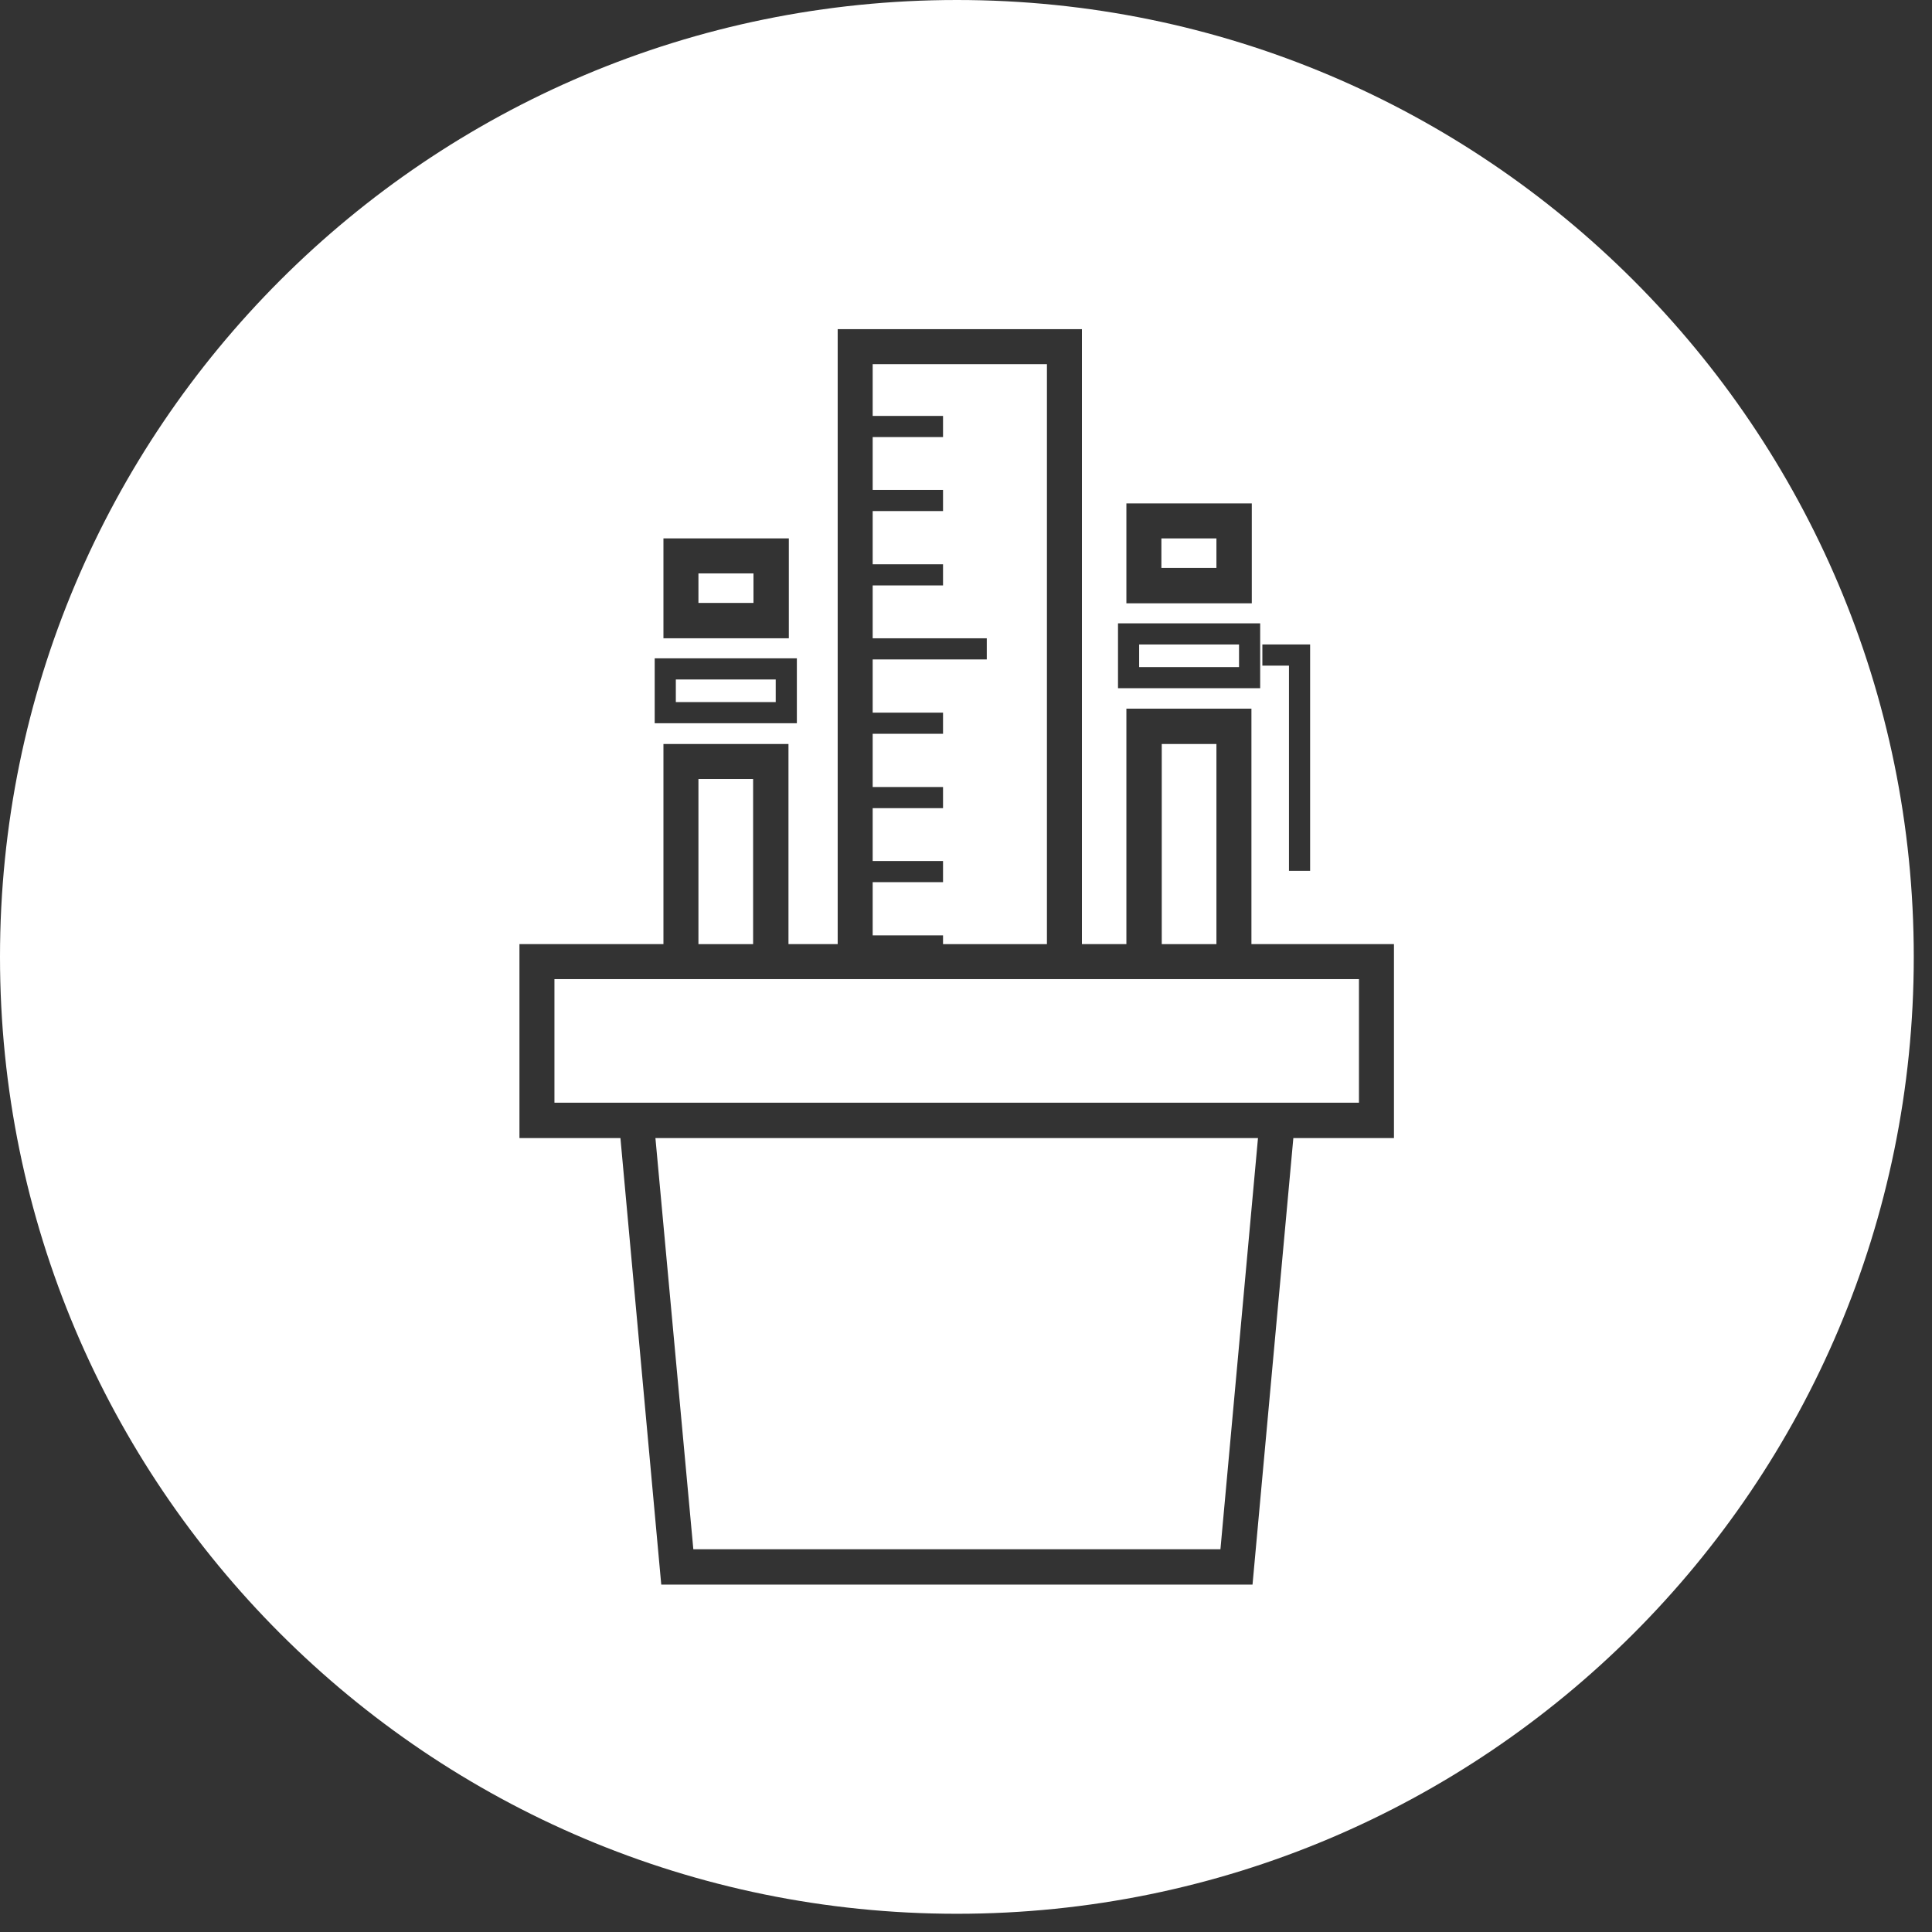 <svg xmlns="http://www.w3.org/2000/svg" width="53" height="53" viewBox="0 0 53 53" fill="none"><rect x="0" y="0" width="53" height="53" fill="#333333" stroke="none"/><path d="M33.37 20.41H31.87V25.9H33.37V20.41Z" fill="white"></path><path d="M21.28 18.64H18.54V19.26H21.28V18.64Z" fill="white"></path><path d="M25.87 25.9H28.72V9.99H23.94V11.41H25.87V11.99H23.94V13.44H25.87V14.02H23.94V15.48H25.87V16.06H23.94V17.51H27.07V18.09H23.94V19.55H25.87V20.13H23.94V21.59H25.87V22.17H23.94V23.62H25.87V24.2H23.94V25.66H25.87V25.9Z" fill="white"></path><path d="M20.67 15.73H19.16V16.54H20.67V15.73Z" fill="white"></path><path d="M33.99 17.68H31.25V18.3H33.99V17.68Z" fill="white"></path><path d="M33.37 14.77H31.86V15.58H33.37V14.77Z" fill="white"></path><path d="M33.85 26.86H33.37H31.87H31.38H30.9H29.68H29.2H28.72H23.94H23.46H22.98H21.63H21.15H20.67H19.16H18.68H18.2H15.21V30.25H16.93H17.41H17.89H18.2H18.68H19.16H20.67H21.15H21.63H22.98H23.46H23.71H23.94H25.87H28.72H29.2H29.68H30.9H31.38H33.85H34.33H34.6H35.08H35.57H37.28V26.86H34.33H33.85Z" fill="white"></path><path d="M29.2 31.22H28.72H23.94H23.46H22.98H21.63H21.15H18.68H18.2H17.98L19.02 42.5H33.48L34.51 31.22H29.68H29.2Z" fill="white"></path><path d="M20.66 21.37H19.16V25.9H20.66V21.37Z" fill="white"></path><path d="M26.25 0C11.75 0 0 11.75 0 26.25C0 40.75 11.75 52.5 26.25 52.5C40.75 52.5 52.5 40.75 52.5 26.25C52.5 11.75 40.74 0 26.25 0ZM34.63 17.68H35.94V23.89H35.36V18.26H34.68H34.63V17.68ZM30.9 13.81H34.34V16.55H30.9V13.81ZM30.67 17.1H34.57V18.88H30.67V17.1ZM18.2 14.77H21.64V17.51H18.2V14.77ZM17.96 18.06H21.86V19.84H17.96V18.06ZM38.25 31.22H35.48L34.36 43.47H18.14L17.02 31.22H14.25V25.9H18.2V20.41H21.63V25.9H22.98V9.03H29.68V25.9H30.9V19.44H34.33V25.9H38.24V31.22H38.25Z" fill="white"></path></svg>